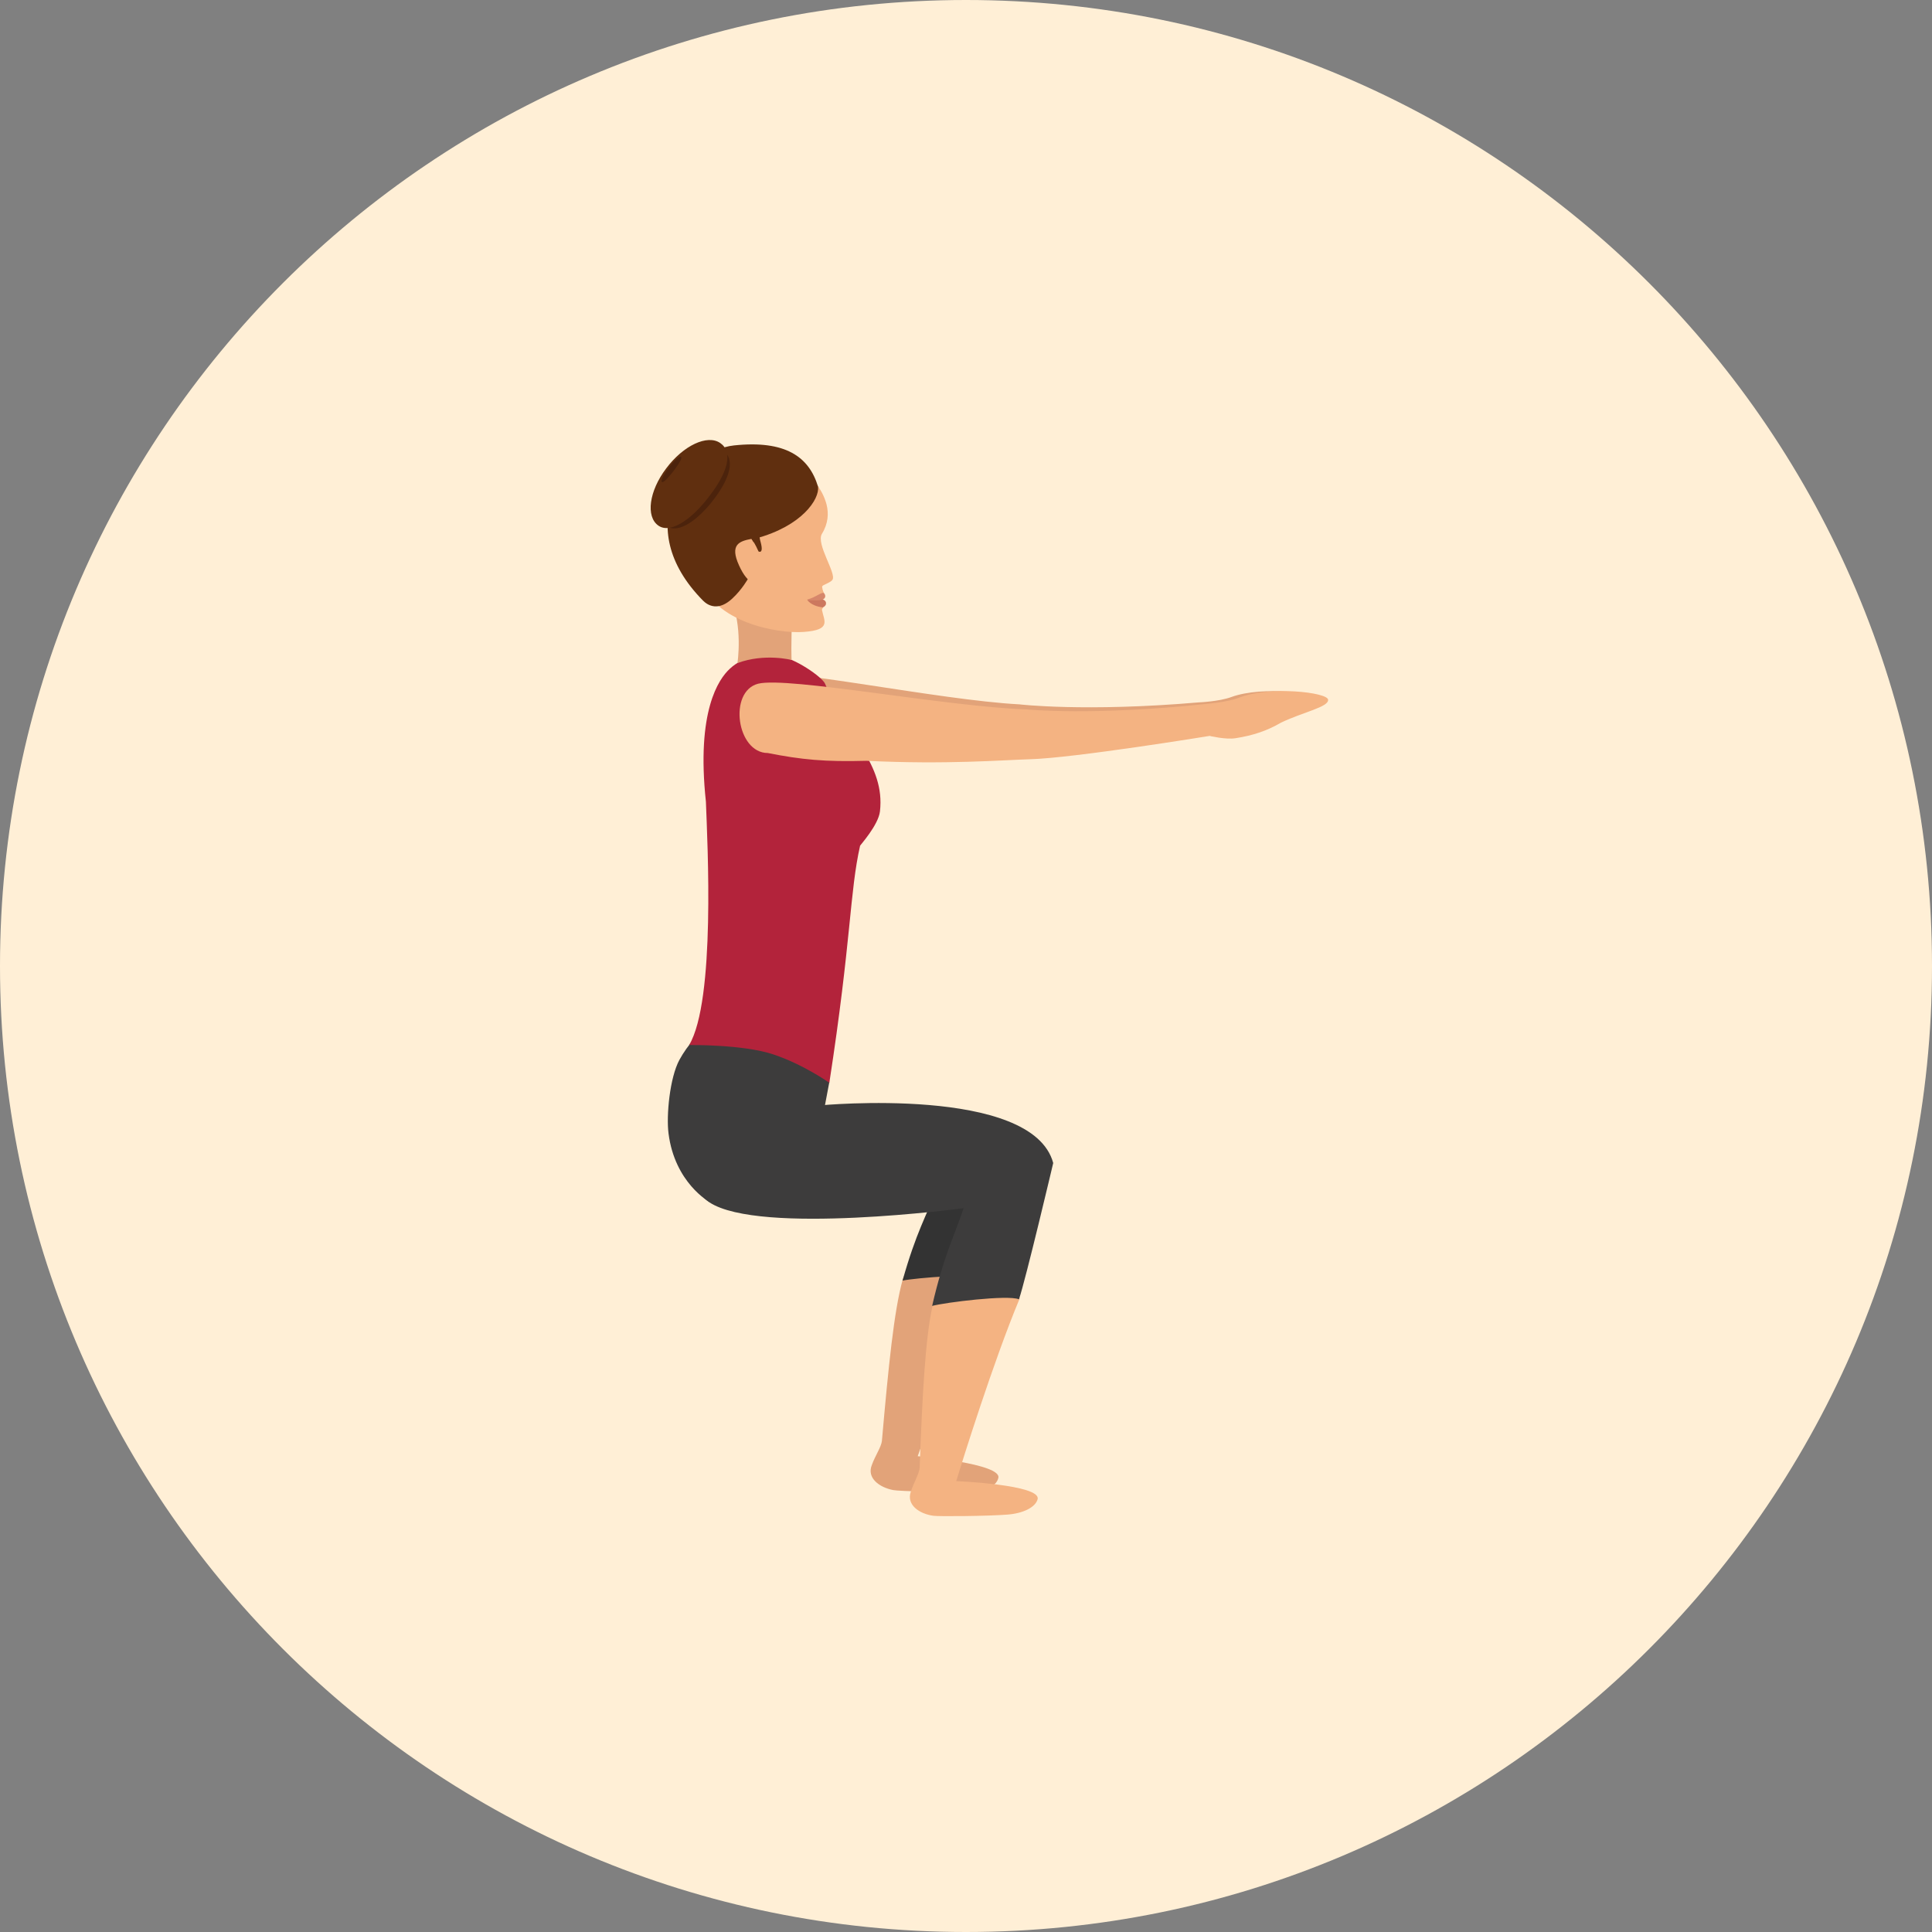 <?xml version="1.0" encoding="iso-8859-1"?>
<!-- Uploaded to: SVG Repo, www.svgrepo.com, Generator: SVG Repo Mixer Tools -->
<svg height="800px" width="800px" version="1.1" id="Layer_1" xmlns="http://www.w3.org/2000/svg" xmlns:xlink="http://www.w3.org/1999/xlink" 
	 viewBox="0 0 496.2 496.2" xml:space="preserve">
<rect x="0" y="0" width="496.2" height="496.2" fill="#808080" stroke="none"/>
<path style="fill:#FFEFD6;" d="M0,248.1C0,111.1,111.1,0,248.1,0s248.1,111.1,248.1,248.1S385.1,496.2,248.1,496.2S0,385.1,0,248.1z
	"/>
<path style="fill:#3D3C3C;" d="M200.2,253.8c-13.3,4-21.6,10.9-25.7,18.4c-2.5,4.6-3.4,14.4-2.8,18.9c1.6,12.7,10.5,17.6,10.5,17.6
	s33.6-1,32.2-8.1c-1.2-5.8-2.2-11.1-3-15.8C210.3,279.3,200.2,253.8,200.2,253.8z"/>
<path style="fill:#E2A379;" d="M248.5,383.3c-5.2,0-17.6-0.3-19.1-0.6c-3.6-0.7-6.8-3.1-5.5-6.4c0.9-2.5,2.4-4.6,2.6-6.2
	c1.7-19.3,3.1-33.3,5.3-41.3c2.6-9.6,23.9-3.9,22.3-0.7c-7.3,15.4-16.7,40.9-18.4,45.9c0,0,21.7,1.9,20.7,5.6
	C255.9,381.8,252.6,383.3,248.5,383.3z"/>
<path style="fill:#333333;" d="M250.1,301.7c-0.2,0-9.1,3.2-9.3,3.2c-2.9,7.4-5.5,11.6-9,24c3.4-0.7,19.5-2,22.3-0.7
	c1.2-3,4.8-15.3,7.5-24.4C259.8,304.5,254.8,303,250.1,301.7z"/>
<path style="fill:#F4B382;" d="M258.7,389c-5.1,0.4-17.6,0.5-19,0.3c-3.6-0.5-6.9-2.8-5.8-6.1c0.8-2.5,2.2-4.7,2.3-6.3
	c0.7-19.3,1.5-33.4,3.3-41.5c2.2-9.7,23.7-5.1,22.3-1.7c-6.6,15.8-14.7,41.7-16.2,46.7c0,0,21.7,0.9,20.9,4.6
	C266,387.1,262.8,388.7,258.7,389z"/>
<path style="fill:#3D3C3C;" d="M247.5,310.3c-2.7,7.9-5.1,12.2-8.1,25.1c3.4-0.9,19.4-2.9,22.3-1.7c1.7-4.9,8.8-35,8.8-35
	c-5.4-20-59.9-14.8-59.9-14.8c-1.5-3.9-41.4,16.3-28.4,24.9C195.1,317.3,247.5,310.3,247.5,310.3z"/>
<path style="fill:#E2A379;" d="M339.2,179.9c-0.2-1.9-14.9-3.8-22.9-0.9c-3.2,1.2-8.5,1.4-8.5,1.4c-29.2,2.5-46,0.5-46,0.5
	c-20.8-1.1-61.1-9.7-68.8-7.9s-5.8,17.7,2.2,17.8c8.5,1.9,14.7,2.6,25.3,2.4c20.6,1.3,35,0.5,42,0.4c11.3-0.1,46.3-5.1,46.3-5.1
	s4,1.1,6.5,0.7c4.5-0.6,8.1-1.7,11.8-3.7C332.6,183,339.3,181.8,339.2,179.9z"/>
<path style="fill:#3D3C3C;" d="M177,268.3c0,0,27.3,47.1,28.9,40c2.1-9.5,4.2-17.3,5.8-23.5l1.3-6.9c0,0-6.2-9.1-16.4-11
	C186.6,265.2,177,268.3,177,268.3z"/>
<path style="fill:#B3233B;" d="M226,208.4c1.4-12.2-8.4-19.3-14.1-32.8c-0.7-1.7-7.9-6.7-11.9-7.1c-4.4-0.4-9-0.1-12.6,3.3
	c-2.8,2.6-8.6,10.8-6.1,34.1c0.4,10.8,2.5,51-4.3,62.5c0,0,13.8-0.2,21.6,2.4s14.4,7.3,14.4,7.3c5.7-37,5.2-48.9,7.9-60.9
	C220.9,217.1,225.6,211.9,226,208.4z"/>
<path style="fill:#E2A379;" d="M203.3,169.5c0,0-0.2-4.3,0.2-11.7l-16-4.6c3.4,7.6,1.9,17.1,1.9,17.1
	C196.4,167.7,203.3,169.5,203.3,169.5z"/>
<path style="fill:#F4B382;" d="M211.1,137.1c3.3-5.4,0.4-10.3-1.6-13.1c-6.3-8.5-12.4-8.8-20-8c-10.1,1.1-11.2,28.1-9.8,32.5
	c3.5,11.4,20.1,14.3,26.7,13.8c7.3-0.5,5.2-2.9,4.7-5.7c0-0.1,0.3-0.6,0.3-0.6c-0.1-1-0.3-2.3,0.2-3.7c0,0-0.4-0.9-0.4-1.3
	c-0.1-0.3-0.1-0.5,0.3-0.7c1-0.5,2-0.9,2.3-1.4C214.9,147.3,209.5,139.7,211.1,137.1z"/>
<path style="fill:#D6876B;" d="M207.3,154c0,0,0.7,0.4,4,0c0.4-0.2,1-0.7,0.4-1.6C211.2,151.8,209.6,153.4,207.3,154z"/>
<path style="fill:#CC785E;" d="M207.3,154c0,0,0.8,1.6,4,2c0.4-0.1,0.7-0.5,0.8-0.7c0.3-1-0.7-1.3-0.7-1.3
	C208,154.3,207.3,154,207.3,154z"/>
<path style="fill:#602F0F;" d="M188.5,114.4c-12.3,1.3-26.9,20.7-7.9,39.9c1.3,1.3,4,2.7,7.5-0.6c2.5-2.3,4.1-5.2,4.1-5.2
	c0.5-0.9,0.9-1.8,1.5-2.8c0.6-1.1-0.9-7.1,0.4-7.4c11.9-3.2,16.4-10.1,16-13.3C207.8,117.3,201.7,113,188.5,114.4z"/>
<path style="fill:#F4B382;" d="M189.8,145.2c2.4,5.3,4.7,5.3,7.9,4.7l-2.7-8.3l-2-3.2C189.8,139,187.4,139.9,189.8,145.2z"/>
<path style="fill:#4C230C;" d="M171.2,135.1c-3.1-2.2-2.4-8.3,1.6-13.6s9.8-7.9,12.9-5.8s1.9,6.8-2.1,12.2
	C179.6,133.3,174.3,137.3,171.2,135.1z"/>
<g>
	<path style="fill:#602F0F;" d="M195.4,139.4c-0.3-1-0.4-1.9-0.4-2.6c-0.1-1,0-1.7,0-1.7l-3.4,1.7c0,0.5,0.1,1.1,0.2,1.6
		c0,0,0.4-0.2,1-0.5h-0.1c0.6,0.8,1.3,1.9,2.1,3.7C194.7,141.6,196.2,142.5,195.4,139.4z"/>
	<path style="fill:#602F0F;" d="M169.1,135c-3.3-2.3-2.4-8.9,2-14.7c4.4-5.9,10.6-8.8,13.9-6.5c3.3,2.3,1.9,7.4-2.5,13.2
		C178.2,132.9,172.4,137.3,169.1,135z"/>
</g>
<path style="fill:#4C230C;" d="M170,123.8c-0.4-0.3,0.4-1.9,1.8-3.7c1.3-1.8,2.7-3,3.1-2.8c0.4,0.3-0.4,1.6-1.7,3.4
	C171.8,122.5,170.4,124.1,170,123.8z"/>
<path style="fill:#F4B382;" d="M341.1,179.7c-0.2-1.9-15-3.6-22.9-0.5c-3.2,1.2-8.5,1.6-8.5,1.6c-29.1,3.1-46,1.4-46,1.4
	c-20.8-0.7-61.3-8.5-69-6.6c-7.7,2-5.5,17.8,2.5,17.8c8.6,1.7,14.7,2.3,25.3,2c20.6,1,35.1-0.2,42-0.4c11.3-0.3,46.2-6,46.2-6
	s4,1,6.6,0.6c4.5-0.7,8.1-1.9,11.7-4C334.6,182.9,341.3,181.6,341.1,179.7z"/>
</svg>